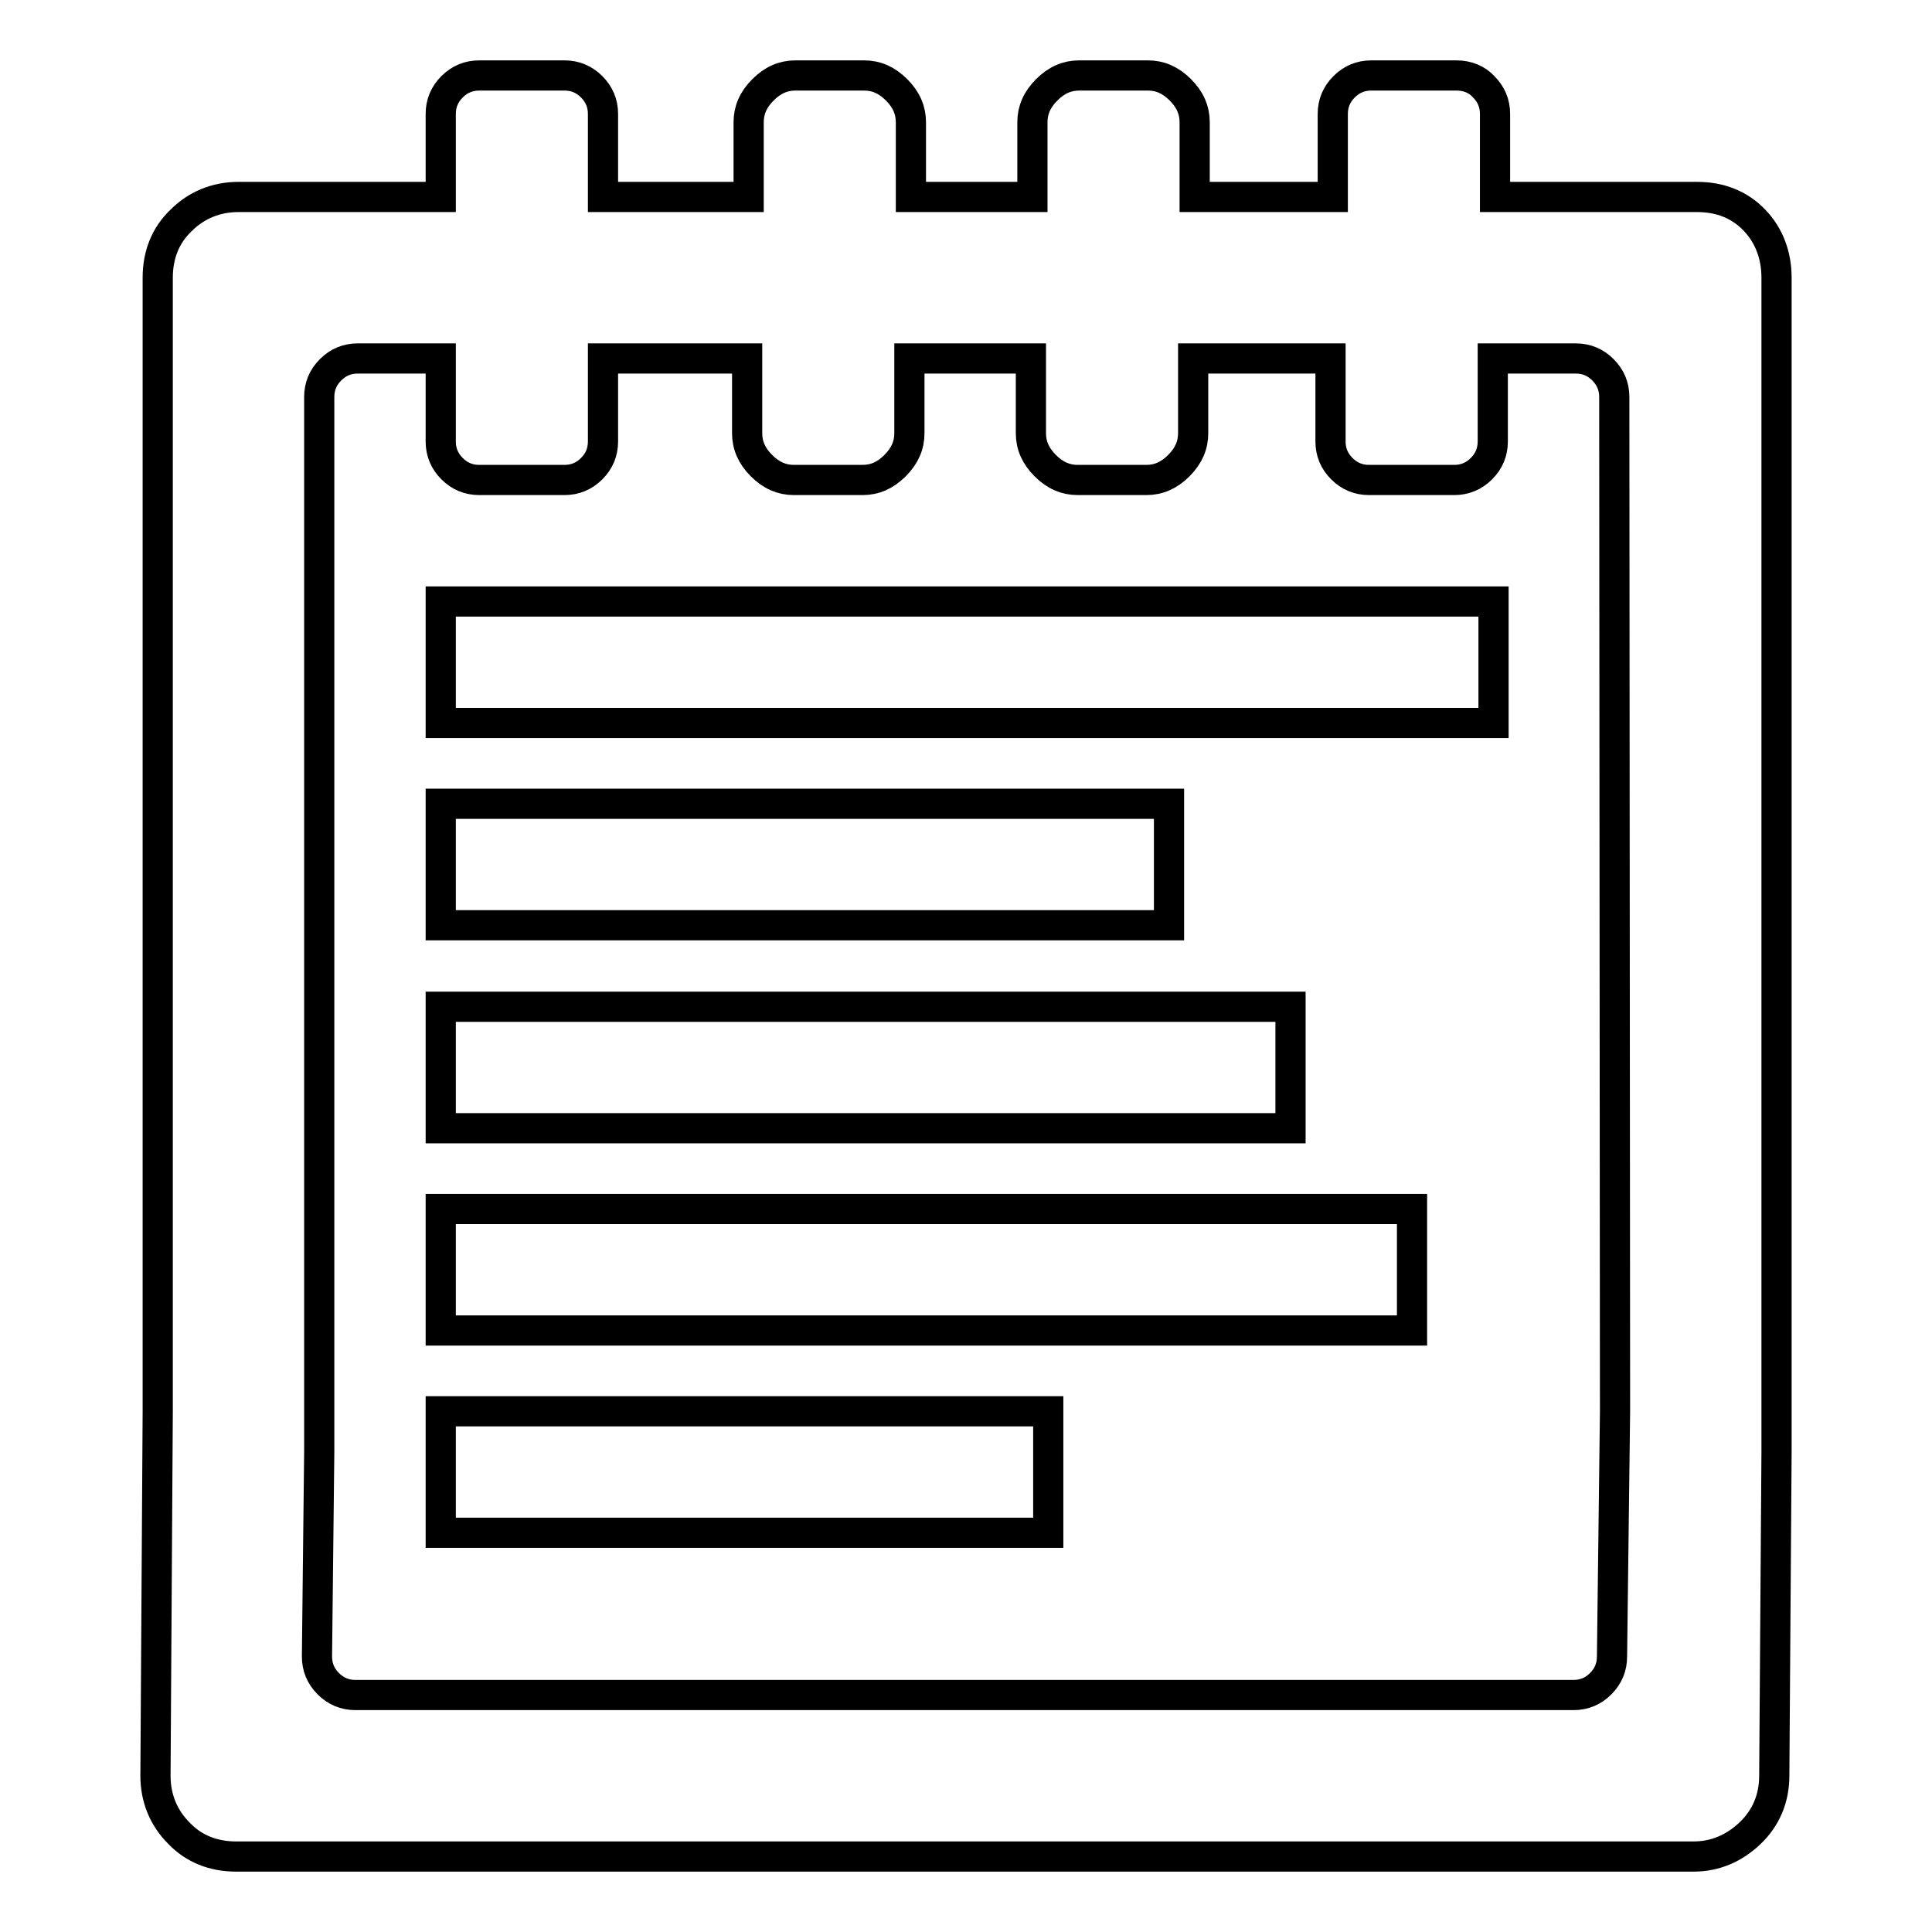 <?xml version="1.0" encoding="utf-8"?>
<!-- Svg Vector Icons : http://www.onlinewebfonts.com/icon -->
<!DOCTYPE svg PUBLIC "-//W3C//DTD SVG 1.1//EN" "http://www.w3.org/Graphics/SVG/1.1/DTD/svg11.dtd">
<svg version="1.1" xmlns="http://www.w3.org/2000/svg" xmlns:xlink="http://www.w3.org/1999/xlink" x="0px" y="0px" viewBox="0 0 256 256" enable-background="new 0 0 256 256" xml:space="preserve">
<g><g><g><g><path stroke-width="4" fill-opacity="0" stroke="#000000"  d="M154.9,122.6H58.4v-16.1h96.5V122.6L154.9,122.6z M171,133.4H58.4v16.1H171V133.4z M58.4,203.1h80.5V187H58.4V203.1z M58.4,176.3h128.7v-16.1H58.4V176.3z M235.4,36.8V187v5.4l-0.3,42.9c0,3-1.1,5.6-3.2,7.6c-2.1,2-4.6,3.1-7.5,3.1H31.3c-3,0-5.6-1-7.6-3.1c-2-2-3.1-4.6-3.1-7.6l0.3-48.3V36.8c0-3,1-5.6,3.1-7.6c2-2,4.6-3.1,7.6-3.1h26.8v-11c0-1.4,0.5-2.6,1.5-3.6c1-1,2.2-1.5,3.6-1.5h11.3c1.4,0,2.6,0.5,3.6,1.5c1,1,1.5,2.2,1.5,3.6v11h19.3v-9.9c0-1.6,0.6-3,1.9-4.3c1.3-1.3,2.7-1.9,4.3-1.9h9.1c1.6,0,3,0.6,4.3,1.9c1.3,1.3,1.9,2.7,1.9,4.3v9.9h16.1v-9.9c0-1.6,0.6-3,1.9-4.3c1.3-1.3,2.7-1.9,4.3-1.9h9.1c1.6,0,3,0.6,4.3,1.9c1.3,1.3,1.9,2.7,1.9,4.3v9.9h18.3v-11c0-1.4,0.5-2.6,1.5-3.6c1-1,2.2-1.5,3.6-1.5h11.3c1.4,0,2.7,0.5,3.6,1.5c1,1,1.5,2.2,1.5,3.6v11h26.8c3,0,5.6,1,7.6,3.1C234.4,31.2,235.4,33.8,235.4,36.8z M213.9,52.6c0-1.4-0.5-2.6-1.5-3.6c-1-1-2.2-1.5-3.6-1.5h-11v11c0,1.4-0.5,2.6-1.5,3.6c-1,1-2.2,1.5-3.6,1.5h-11.3c-1.4,0-2.6-0.5-3.6-1.5c-1-1-1.5-2.2-1.5-3.6v-11h-18.2v9.9c0,1.6-0.6,3-1.9,4.3c-1.3,1.3-2.7,1.9-4.3,1.9h-9.1c-1.6,0-3-0.6-4.3-1.9c-1.3-1.3-1.9-2.7-1.9-4.3v-9.9h-16.1v9.9c0,1.6-0.6,3-1.9,4.3c-1.3,1.3-2.7,1.9-4.3,1.9h-9.1c-1.6,0-3-0.6-4.3-1.9c-1.3-1.3-1.9-2.7-1.9-4.3v-9.9H79.9v11c0,1.4-0.5,2.6-1.5,3.6c-1,1-2.2,1.5-3.6,1.5H63.5c-1.4,0-2.6-0.5-3.6-1.5c-1-1-1.5-2.2-1.5-3.6v-11h-11c-1.4,0-2.6,0.5-3.6,1.5c-1,1-1.5,2.2-1.5,3.6V187v5.4l-0.3,27.1c0,1.4,0.5,2.6,1.5,3.6c1,1,2.2,1.5,3.6,1.5h161.4c1.4,0,2.6-0.5,3.6-1.5c1-1,1.5-2.2,1.5-3.6L214,187L213.9,52.6L213.9,52.6z M58.4,95.8h139.5V79.7H58.4V95.8z"/></g></g><g></g><g></g><g></g><g></g><g></g><g></g><g></g><g></g><g></g><g></g><g></g><g></g><g></g><g></g><g></g></g></g>
</svg>
